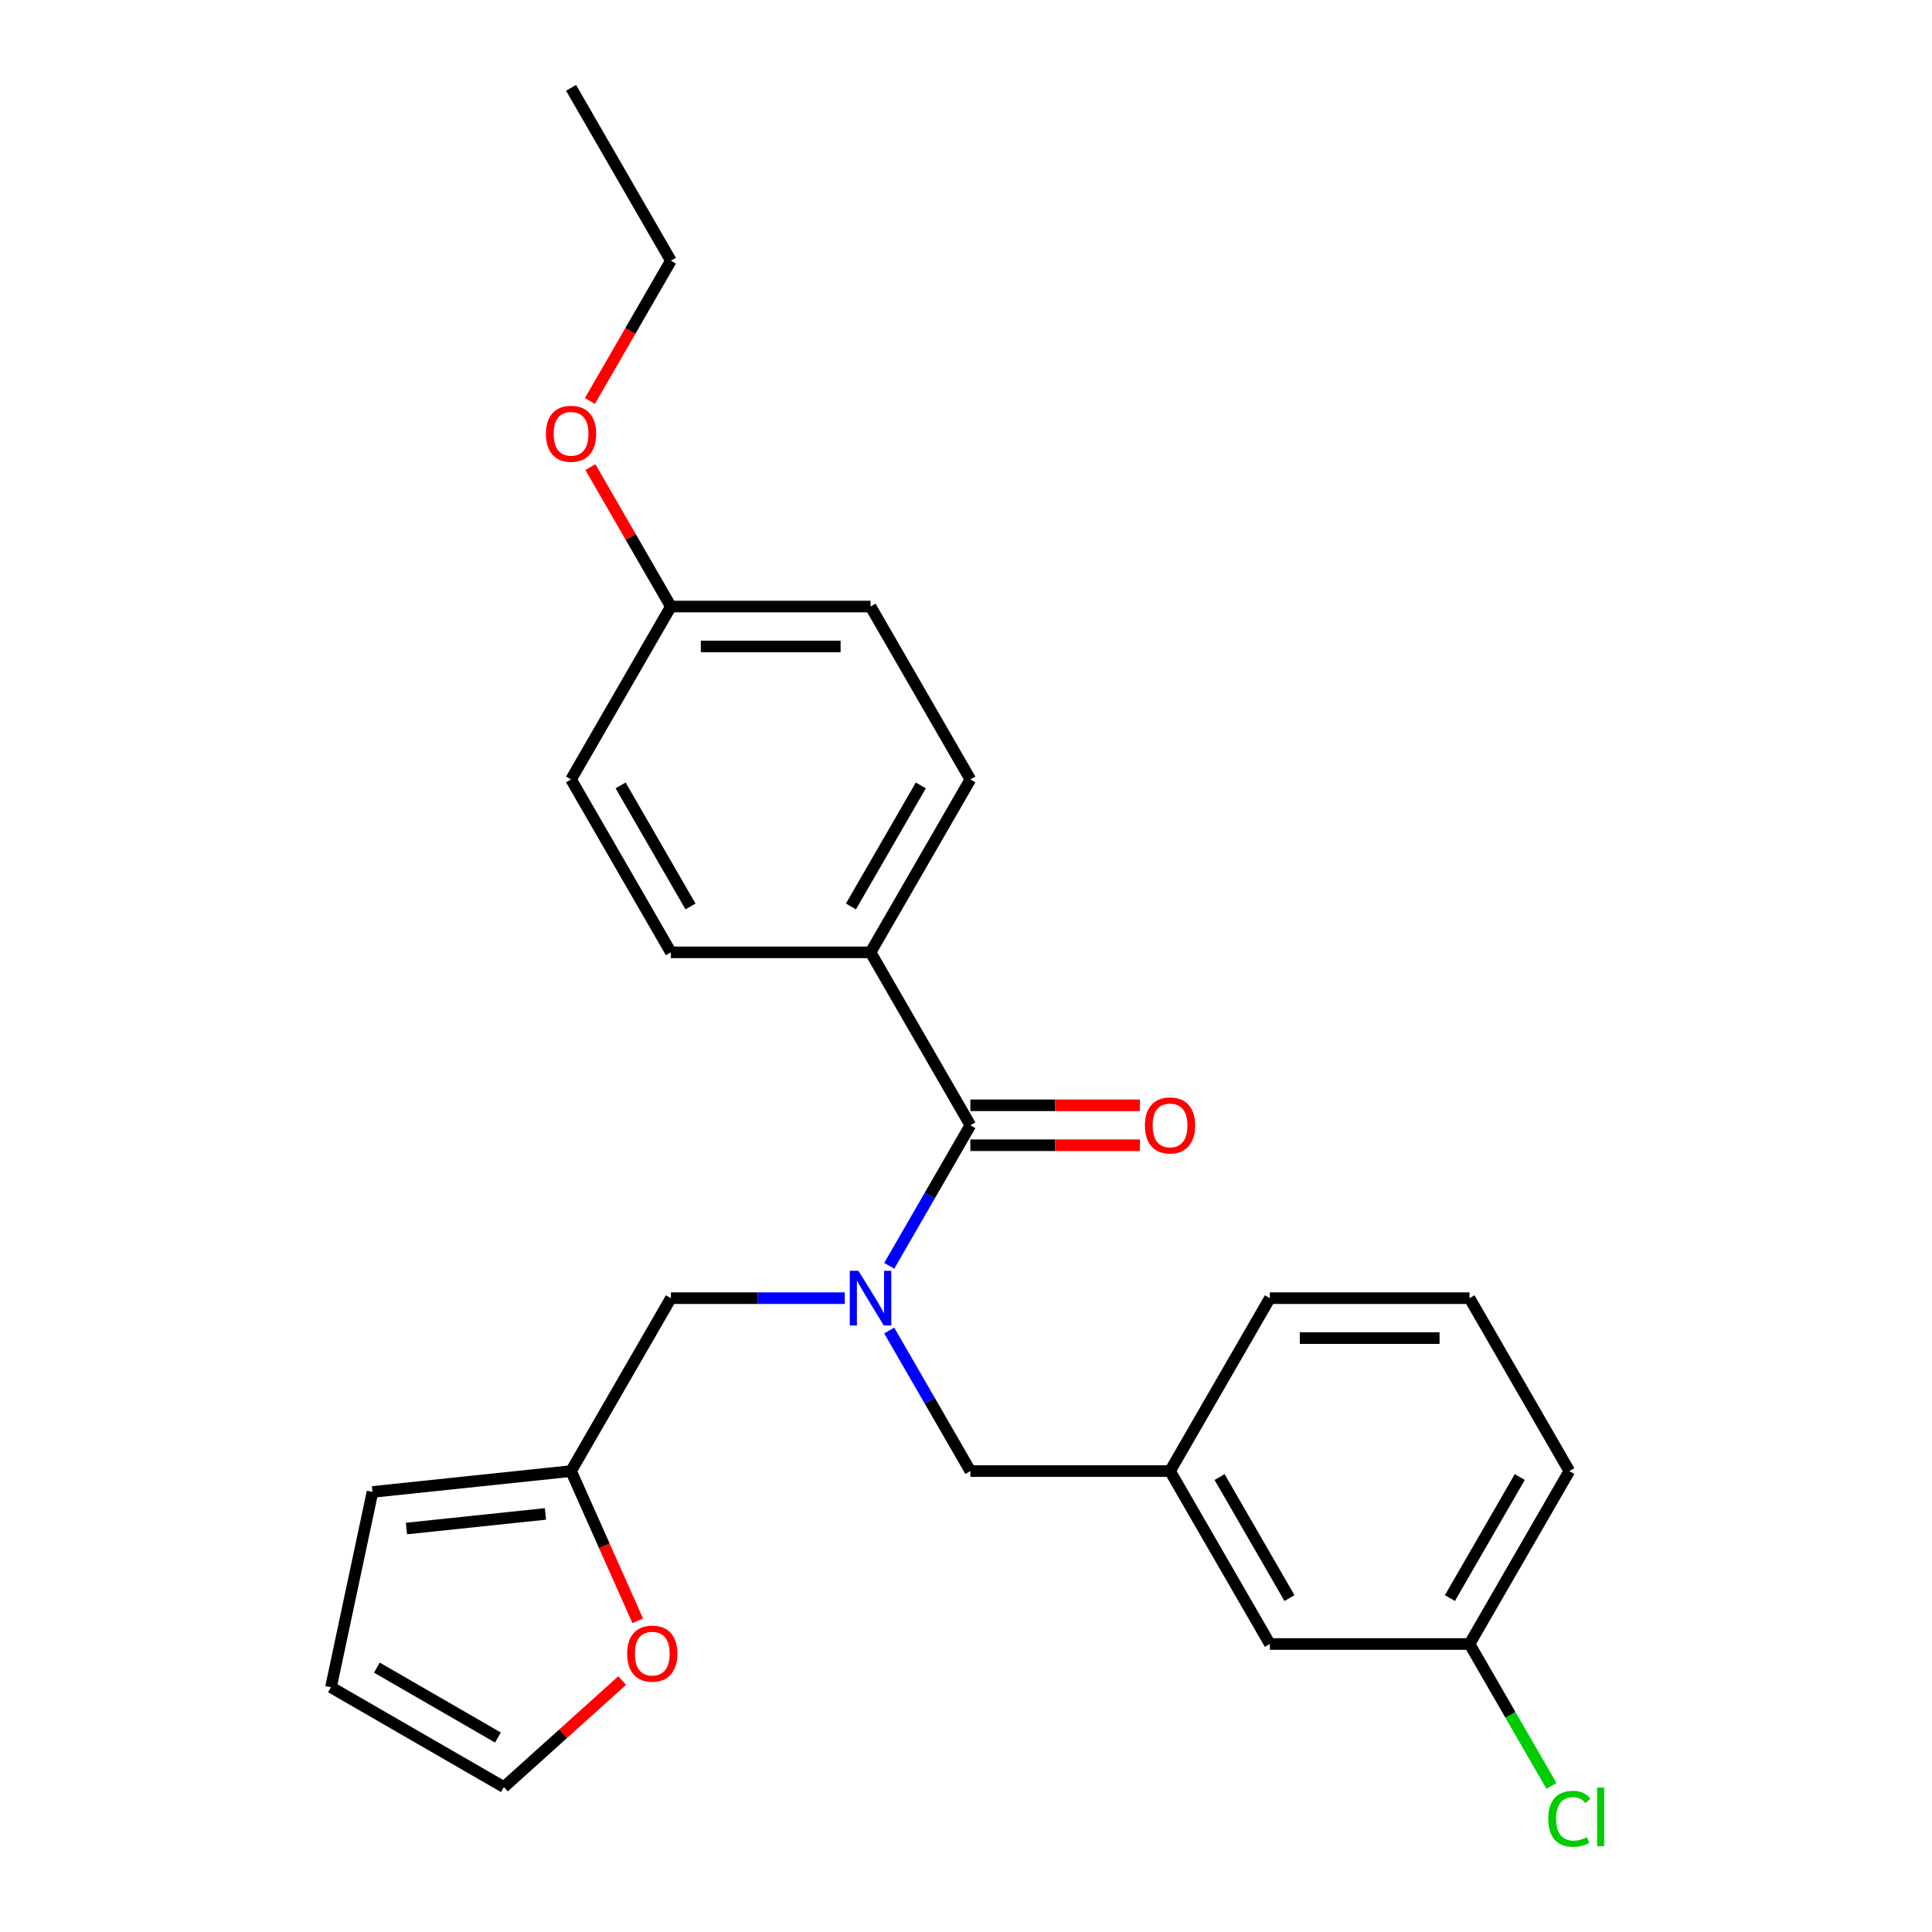 <?xml version='1.0' encoding='iso-8859-1'?>
<svg version='1.1' baseProfile='full'
              xmlns='http://www.w3.org/2000/svg'
                      xmlns:rdkit='http://www.rdkit.org/xml'
                      xmlns:xlink='http://www.w3.org/1999/xlink'
                  xml:space='preserve'
width='1000px' height='1000px' viewBox='0 0 1000 1000'>
<!-- END OF HEADER -->
<rect style='opacity:1.0;fill:#FFFFFF;stroke:none' width='1000' height='1000' x='0' y='0'> </rect>
<path class='bond-0' d='M 460.258,655.188 L 481.26,618.811' style='fill:none;fill-rule:evenodd;stroke:#0000FF;stroke-width:6px;stroke-linecap:butt;stroke-linejoin:miter;stroke-opacity:1' />
<path class='bond-0' d='M 481.26,618.811 L 502.262,582.435' style='fill:none;fill-rule:evenodd;stroke:#000000;stroke-width:6px;stroke-linecap:butt;stroke-linejoin:miter;stroke-opacity:1' />
<path class='bond-2' d='M 437.267,671.931 L 392.258,671.931' style='fill:none;fill-rule:evenodd;stroke:#0000FF;stroke-width:6px;stroke-linecap:butt;stroke-linejoin:miter;stroke-opacity:1' />
<path class='bond-2' d='M 392.258,671.931 L 347.249,671.931' style='fill:none;fill-rule:evenodd;stroke:#000000;stroke-width:6px;stroke-linecap:butt;stroke-linejoin:miter;stroke-opacity:1' />
<path class='bond-4' d='M 460.258,688.675 L 481.26,725.052' style='fill:none;fill-rule:evenodd;stroke:#0000FF;stroke-width:6px;stroke-linecap:butt;stroke-linejoin:miter;stroke-opacity:1' />
<path class='bond-4' d='M 481.26,725.052 L 502.262,761.428' style='fill:none;fill-rule:evenodd;stroke:#000000;stroke-width:6px;stroke-linecap:butt;stroke-linejoin:miter;stroke-opacity:1' />
<path class='bond-3' d='M 502.262,582.435 L 450.591,492.938' style='fill:none;fill-rule:evenodd;stroke:#000000;stroke-width:6px;stroke-linecap:butt;stroke-linejoin:miter;stroke-opacity:1' />
<path class='bond-6' d='M 502.262,592.769 L 546.141,592.769' style='fill:none;fill-rule:evenodd;stroke:#000000;stroke-width:6px;stroke-linecap:butt;stroke-linejoin:miter;stroke-opacity:1' />
<path class='bond-6' d='M 546.141,592.769 L 590.02,592.769' style='fill:none;fill-rule:evenodd;stroke:#FF0000;stroke-width:6px;stroke-linecap:butt;stroke-linejoin:miter;stroke-opacity:1' />
<path class='bond-6' d='M 502.262,572.101 L 546.141,572.101' style='fill:none;fill-rule:evenodd;stroke:#000000;stroke-width:6px;stroke-linecap:butt;stroke-linejoin:miter;stroke-opacity:1' />
<path class='bond-6' d='M 546.141,572.101 L 590.02,572.101' style='fill:none;fill-rule:evenodd;stroke:#FF0000;stroke-width:6px;stroke-linecap:butt;stroke-linejoin:miter;stroke-opacity:1' />
<path class='bond-1' d='M 295.578,761.428 L 347.249,671.931' style='fill:none;fill-rule:evenodd;stroke:#000000;stroke-width:6px;stroke-linecap:butt;stroke-linejoin:miter;stroke-opacity:1' />
<path class='bond-5' d='M 295.578,761.428 L 312.832,800.18' style='fill:none;fill-rule:evenodd;stroke:#000000;stroke-width:6px;stroke-linecap:butt;stroke-linejoin:miter;stroke-opacity:1' />
<path class='bond-5' d='M 312.832,800.18 L 330.085,838.932' style='fill:none;fill-rule:evenodd;stroke:#FF0000;stroke-width:6px;stroke-linecap:butt;stroke-linejoin:miter;stroke-opacity:1' />
<path class='bond-7' d='M 295.578,761.428 L 192.802,772.23' style='fill:none;fill-rule:evenodd;stroke:#000000;stroke-width:6px;stroke-linecap:butt;stroke-linejoin:miter;stroke-opacity:1' />
<path class='bond-7' d='M 282.322,783.604 L 210.379,791.165' style='fill:none;fill-rule:evenodd;stroke:#000000;stroke-width:6px;stroke-linecap:butt;stroke-linejoin:miter;stroke-opacity:1' />
<path class='bond-11' d='M 450.591,492.938 L 502.262,403.441' style='fill:none;fill-rule:evenodd;stroke:#000000;stroke-width:6px;stroke-linecap:butt;stroke-linejoin:miter;stroke-opacity:1' />
<path class='bond-11' d='M 440.442,469.179 L 476.612,406.532' style='fill:none;fill-rule:evenodd;stroke:#000000;stroke-width:6px;stroke-linecap:butt;stroke-linejoin:miter;stroke-opacity:1' />
<path class='bond-12' d='M 450.591,492.938 L 347.249,492.938' style='fill:none;fill-rule:evenodd;stroke:#000000;stroke-width:6px;stroke-linecap:butt;stroke-linejoin:miter;stroke-opacity:1' />
<path class='bond-10' d='M 502.262,761.428 L 605.604,761.428' style='fill:none;fill-rule:evenodd;stroke:#000000;stroke-width:6px;stroke-linecap:butt;stroke-linejoin:miter;stroke-opacity:1' />
<path class='bond-8' d='M 322.027,869.867 L 291.42,897.426' style='fill:none;fill-rule:evenodd;stroke:#FF0000;stroke-width:6px;stroke-linecap:butt;stroke-linejoin:miter;stroke-opacity:1' />
<path class='bond-8' d='M 291.42,897.426 L 260.813,924.985' style='fill:none;fill-rule:evenodd;stroke:#000000;stroke-width:6px;stroke-linecap:butt;stroke-linejoin:miter;stroke-opacity:1' />
<path class='bond-9' d='M 192.802,772.23 L 171.316,873.314' style='fill:none;fill-rule:evenodd;stroke:#000000;stroke-width:6px;stroke-linecap:butt;stroke-linejoin:miter;stroke-opacity:1' />
<path class='bond-25' d='M 260.813,924.985 L 171.316,873.314' style='fill:none;fill-rule:evenodd;stroke:#000000;stroke-width:6px;stroke-linecap:butt;stroke-linejoin:miter;stroke-opacity:1' />
<path class='bond-25' d='M 257.723,899.335 L 195.075,863.165' style='fill:none;fill-rule:evenodd;stroke:#000000;stroke-width:6px;stroke-linecap:butt;stroke-linejoin:miter;stroke-opacity:1' />
<path class='bond-13' d='M 605.604,761.428 L 657.275,850.925' style='fill:none;fill-rule:evenodd;stroke:#000000;stroke-width:6px;stroke-linecap:butt;stroke-linejoin:miter;stroke-opacity:1' />
<path class='bond-13' d='M 631.254,764.518 L 667.423,827.166' style='fill:none;fill-rule:evenodd;stroke:#000000;stroke-width:6px;stroke-linecap:butt;stroke-linejoin:miter;stroke-opacity:1' />
<path class='bond-21' d='M 605.604,761.428 L 657.275,671.931' style='fill:none;fill-rule:evenodd;stroke:#000000;stroke-width:6px;stroke-linecap:butt;stroke-linejoin:miter;stroke-opacity:1' />
<path class='bond-17' d='M 502.262,403.441 L 450.591,313.945' style='fill:none;fill-rule:evenodd;stroke:#000000;stroke-width:6px;stroke-linecap:butt;stroke-linejoin:miter;stroke-opacity:1' />
<path class='bond-16' d='M 347.249,492.938 L 295.578,403.441' style='fill:none;fill-rule:evenodd;stroke:#000000;stroke-width:6px;stroke-linecap:butt;stroke-linejoin:miter;stroke-opacity:1' />
<path class='bond-16' d='M 357.398,469.179 L 321.228,406.532' style='fill:none;fill-rule:evenodd;stroke:#000000;stroke-width:6px;stroke-linecap:butt;stroke-linejoin:miter;stroke-opacity:1' />
<path class='bond-15' d='M 657.275,850.925 L 760.617,850.925' style='fill:none;fill-rule:evenodd;stroke:#000000;stroke-width:6px;stroke-linecap:butt;stroke-linejoin:miter;stroke-opacity:1' />
<path class='bond-14' d='M 347.249,313.945 L 295.578,403.441' style='fill:none;fill-rule:evenodd;stroke:#000000;stroke-width:6px;stroke-linecap:butt;stroke-linejoin:miter;stroke-opacity:1' />
<path class='bond-19' d='M 347.249,313.945 L 326.42,277.868' style='fill:none;fill-rule:evenodd;stroke:#000000;stroke-width:6px;stroke-linecap:butt;stroke-linejoin:miter;stroke-opacity:1' />
<path class='bond-19' d='M 326.42,277.868 L 305.591,241.791' style='fill:none;fill-rule:evenodd;stroke:#FF0000;stroke-width:6px;stroke-linecap:butt;stroke-linejoin:miter;stroke-opacity:1' />
<path class='bond-26' d='M 347.249,313.945 L 450.591,313.945' style='fill:none;fill-rule:evenodd;stroke:#000000;stroke-width:6px;stroke-linecap:butt;stroke-linejoin:miter;stroke-opacity:1' />
<path class='bond-26' d='M 362.75,334.613 L 435.09,334.613' style='fill:none;fill-rule:evenodd;stroke:#000000;stroke-width:6px;stroke-linecap:butt;stroke-linejoin:miter;stroke-opacity:1' />
<path class='bond-18' d='M 760.617,850.925 L 781.821,887.651' style='fill:none;fill-rule:evenodd;stroke:#000000;stroke-width:6px;stroke-linecap:butt;stroke-linejoin:miter;stroke-opacity:1' />
<path class='bond-18' d='M 781.821,887.651 L 803.025,924.378' style='fill:none;fill-rule:evenodd;stroke:#00CC00;stroke-width:6px;stroke-linecap:butt;stroke-linejoin:miter;stroke-opacity:1' />
<path class='bond-27' d='M 760.617,850.925 L 812.288,761.428' style='fill:none;fill-rule:evenodd;stroke:#000000;stroke-width:6px;stroke-linecap:butt;stroke-linejoin:miter;stroke-opacity:1' />
<path class='bond-27' d='M 750.468,827.166 L 786.638,764.518' style='fill:none;fill-rule:evenodd;stroke:#000000;stroke-width:6px;stroke-linecap:butt;stroke-linejoin:miter;stroke-opacity:1' />
<path class='bond-23' d='M 305.337,207.544 L 326.293,171.248' style='fill:none;fill-rule:evenodd;stroke:#FF0000;stroke-width:6px;stroke-linecap:butt;stroke-linejoin:miter;stroke-opacity:1' />
<path class='bond-23' d='M 326.293,171.248 L 347.249,134.951' style='fill:none;fill-rule:evenodd;stroke:#000000;stroke-width:6px;stroke-linecap:butt;stroke-linejoin:miter;stroke-opacity:1' />
<path class='bond-20' d='M 760.617,671.931 L 657.275,671.931' style='fill:none;fill-rule:evenodd;stroke:#000000;stroke-width:6px;stroke-linecap:butt;stroke-linejoin:miter;stroke-opacity:1' />
<path class='bond-20' d='M 745.115,692.6 L 672.776,692.6' style='fill:none;fill-rule:evenodd;stroke:#000000;stroke-width:6px;stroke-linecap:butt;stroke-linejoin:miter;stroke-opacity:1' />
<path class='bond-22' d='M 760.617,671.931 L 812.288,761.428' style='fill:none;fill-rule:evenodd;stroke:#000000;stroke-width:6px;stroke-linecap:butt;stroke-linejoin:miter;stroke-opacity:1' />
<path class='bond-24' d='M 347.249,134.951 L 295.578,45.455' style='fill:none;fill-rule:evenodd;stroke:#000000;stroke-width:6px;stroke-linecap:butt;stroke-linejoin:miter;stroke-opacity:1' />
<path  class='atom-0' d='M 444.331 657.771
L 453.611 672.771
Q 454.531 674.251, 456.011 676.931
Q 457.491 679.611, 457.571 679.771
L 457.571 657.771
L 461.331 657.771
L 461.331 686.091
L 457.451 686.091
L 447.491 669.691
Q 446.331 667.771, 445.091 665.571
Q 443.891 663.371, 443.531 662.691
L 443.531 686.091
L 439.851 686.091
L 439.851 657.771
L 444.331 657.771
' fill='#0000FF'/>
<path  class='atom-6' d='M 324.611 855.916
Q 324.611 849.116, 327.971 845.316
Q 331.331 841.516, 337.611 841.516
Q 343.891 841.516, 347.251 845.316
Q 350.611 849.116, 350.611 855.916
Q 350.611 862.796, 347.211 866.716
Q 343.811 870.596, 337.611 870.596
Q 331.371 870.596, 327.971 866.716
Q 324.611 862.836, 324.611 855.916
M 337.611 867.396
Q 341.931 867.396, 344.251 864.516
Q 346.611 861.596, 346.611 855.916
Q 346.611 850.356, 344.251 847.556
Q 341.931 844.716, 337.611 844.716
Q 333.291 844.716, 330.931 847.516
Q 328.611 850.316, 328.611 855.916
Q 328.611 861.636, 330.931 864.516
Q 333.291 867.396, 337.611 867.396
' fill='#FF0000'/>
<path  class='atom-7' d='M 592.604 582.515
Q 592.604 575.715, 595.964 571.915
Q 599.324 568.115, 605.604 568.115
Q 611.884 568.115, 615.244 571.915
Q 618.604 575.715, 618.604 582.515
Q 618.604 589.395, 615.204 593.315
Q 611.804 597.195, 605.604 597.195
Q 599.364 597.195, 595.964 593.315
Q 592.604 589.435, 592.604 582.515
M 605.604 593.995
Q 609.924 593.995, 612.244 591.115
Q 614.604 588.195, 614.604 582.515
Q 614.604 576.955, 612.244 574.155
Q 609.924 571.315, 605.604 571.315
Q 601.284 571.315, 598.924 574.115
Q 596.604 576.915, 596.604 582.515
Q 596.604 588.235, 598.924 591.115
Q 601.284 593.995, 605.604 593.995
' fill='#FF0000'/>
<path  class='atom-19' d='M 801.368 941.402
Q 801.368 934.362, 804.648 930.682
Q 807.968 926.962, 814.248 926.962
Q 820.088 926.962, 823.208 931.082
L 820.568 933.242
Q 818.288 930.242, 814.248 930.242
Q 809.968 930.242, 807.688 933.122
Q 805.448 935.962, 805.448 941.402
Q 805.448 947.002, 807.768 949.882
Q 810.128 952.762, 814.688 952.762
Q 817.808 952.762, 821.448 950.882
L 822.568 953.882
Q 821.088 954.842, 818.848 955.402
Q 816.608 955.962, 814.128 955.962
Q 807.968 955.962, 804.648 952.202
Q 801.368 948.442, 801.368 941.402
' fill='#00CC00'/>
<path  class='atom-19' d='M 826.648 925.242
L 830.328 925.242
L 830.328 955.602
L 826.648 955.602
L 826.648 925.242
' fill='#00CC00'/>
<path  class='atom-20' d='M 282.578 224.528
Q 282.578 217.728, 285.938 213.928
Q 289.298 210.128, 295.578 210.128
Q 301.858 210.128, 305.218 213.928
Q 308.578 217.728, 308.578 224.528
Q 308.578 231.408, 305.178 235.328
Q 301.778 239.208, 295.578 239.208
Q 289.338 239.208, 285.938 235.328
Q 282.578 231.448, 282.578 224.528
M 295.578 236.008
Q 299.898 236.008, 302.218 233.128
Q 304.578 230.208, 304.578 224.528
Q 304.578 218.968, 302.218 216.168
Q 299.898 213.328, 295.578 213.328
Q 291.258 213.328, 288.898 216.128
Q 286.578 218.928, 286.578 224.528
Q 286.578 230.248, 288.898 233.128
Q 291.258 236.008, 295.578 236.008
' fill='#FF0000'/>
</svg>
